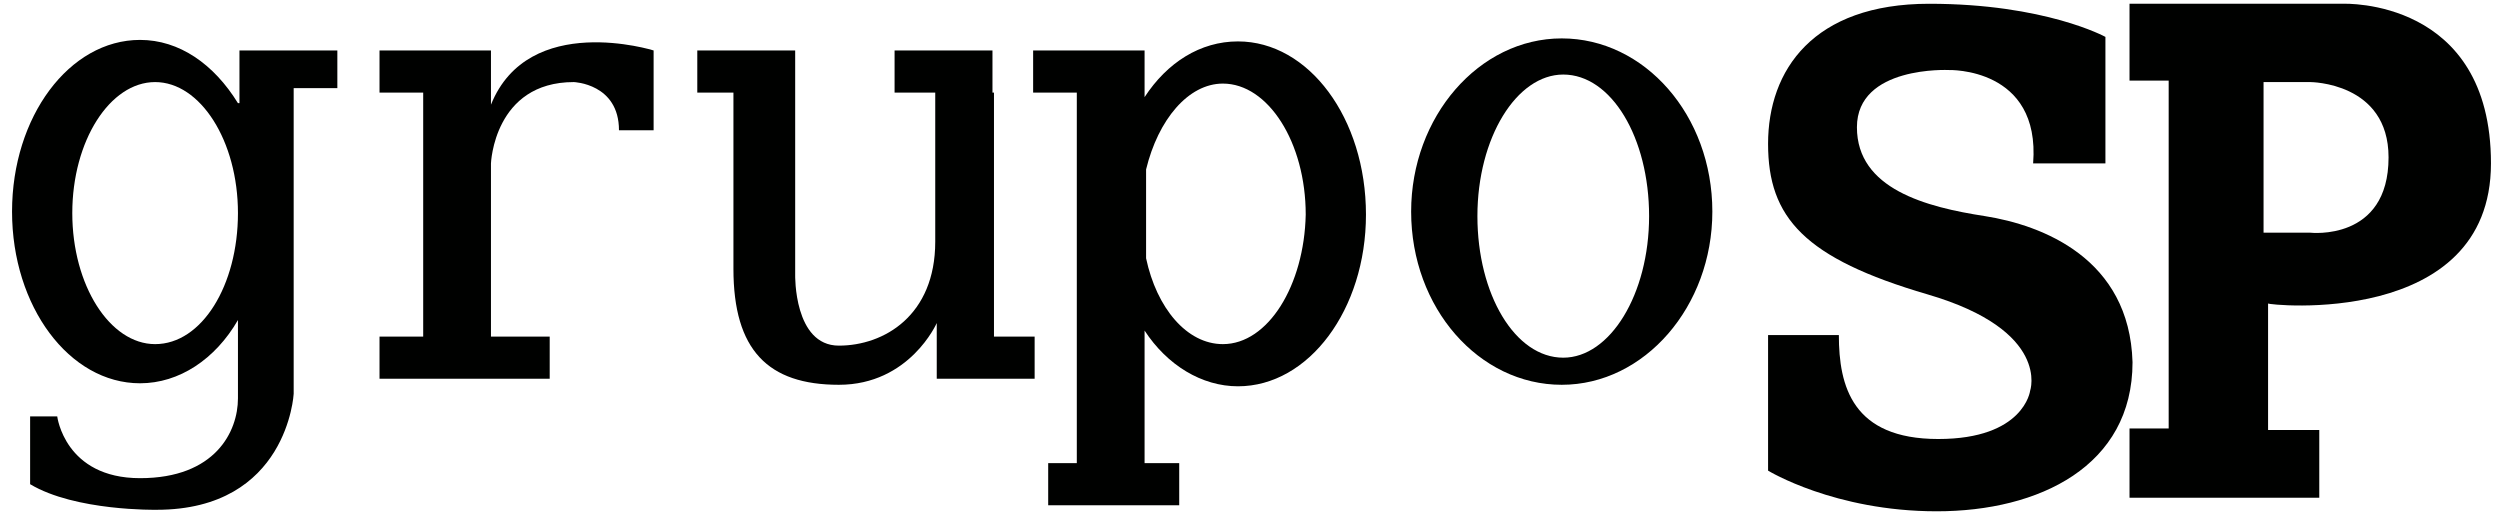<?xml version="1.0" encoding="UTF-8"?>
<svg xmlns="http://www.w3.org/2000/svg" width="166" height="34" viewBox="0 0 166 34" fill="none">
  <path d="M82.2 2.75C79.7 2.75 77.5 4.15 76 6.45V6.15V3.35H71.5H68.6V6.15H71.5V30.75H69.6V33.55H78.3V30.75H76V21.95C77.5 24.25 79.8 25.65 82.2 25.65C86.9 25.65 90.7 20.55 90.7 14.25C90.7 7.85 86.9 2.75 82.2 2.75ZM81.2 22.85C78.8 22.85 76.8 20.45 76.1 17.15V11.25C76.9 7.95 78.9 5.55 81.2 5.55C84.2 5.55 86.7 9.45 86.7 14.25C86.6 18.95 84.2 22.85 81.2 22.85Z" fill="#000100"></path>
  <path d="M15.8 6.85C14.2 4.25 11.9 2.65 9.3 2.65C4.6 2.65 0.8 7.75 0.8 14.05C0.8 20.35 4.6 25.45 9.3 25.45C11.9 25.45 14.3 23.85 15.8 21.25C15.8 22.65 15.8 24.95 15.8 26.45C15.8 28.65 14.3 31.75 9.3 31.75C4.3 31.75 3.8 27.65 3.8 27.65H2V32.15C5 33.95 10.4 33.85 10.4 33.85C19.1 33.85 19.5 26.15 19.5 26.15V5.85H22.4V3.35H15.9V6.85H15.8ZM10.3 22.85C7.3 22.85 4.8 18.95 4.8 14.15C4.8 9.35 7.3 5.45 10.3 5.45C13.3 5.45 15.8 9.35 15.8 14.15C15.8 18.95 13.4 22.85 10.3 22.85Z" fill="#000100"></path>
  <path d="M32.6 6.95V6.15V3.35H28.1H25.2V6.15H28.1V22.35H25.2V25.15H36.5V22.35H32.6V10.85C32.6 10.85 32.8 5.45 38.1 5.45C38.1 5.45 41.1 5.55 41.1 8.65H43.4V3.35C43.4 3.35 35.1 0.75 32.6 6.95Z" fill="#000100"></path>
  <path d="M65.9 6.15V3.35H62.1H59.4V6.15H62.1V16.05C62.1 20.95 58.7 22.95 55.7 22.95C52.7 22.95 52.8 18.25 52.8 18.25V6.25V3.35H46.3V6.15H48.7C48.7 8.05 48.7 13.55 48.7 17.85C48.7 23.25 51 25.55 55.7 25.55C60.4 25.55 62.2 21.45 62.2 21.45V22.35V25.15H66H68.7V22.35H66V6.15H65.9Z" fill="#000100"></path>
  <path d="M103.7 2.55C98.2 2.55 93.7 7.75 93.7 14.05C93.7 20.45 98.2 25.55 103.7 25.55C109.2 25.55 113.7 20.35 113.7 14.05C113.7 7.65 109.2 2.55 103.7 2.55ZM103.8 23.75C100.6 23.75 98.1 19.55 98.1 14.35C98.1 9.15 100.7 4.95 103.8 4.95C107 4.95 109.5 9.15 109.5 14.35C109.5 19.55 106.9 23.75 103.8 23.75Z" fill="#000100"></path>
  <path d="M131.8 14.35C127.9 13.75 123.3 12.55 123.3 8.45C123.3 4.35 129.4 4.65 129.4 4.65C129.4 4.65 135.5 4.45 135 10.85H139.8V2.45C139.8 2.45 135.8 0.25 128.1 0.25C120.4 0.25 117.4 4.65 117.4 9.55C117.4 14.45 119.8 17.15 128 19.55C136.2 21.95 134.8 25.95 134.8 25.95C134.8 25.95 134.4 29.15 128.7 29.15C123 29.15 122.1 25.65 122.1 22.25H117.4V31.25C117.4 31.25 121.8 33.95 128.6 33.95C135.4 33.95 141.6 30.95 141.6 24.05C141.4 17.15 135.6 14.95 131.8 14.35Z" fill="#000100"></path>
  <path d="M165.4 10.85C165.4 -0.15 155.6 0.25 155.6 0.25H141.4V5.35H144V28.45H141.4V33.05H154V28.55H150.6V20.15C150.5 20.25 165.4 21.85 165.4 10.85ZM150.3 15.45V5.45H153.4C153.4 5.45 158.6 5.45 158.6 10.45C158.6 16.05 153.4 15.45 153.4 15.45H150.3Z" fill="#000100"></path>
</svg>
